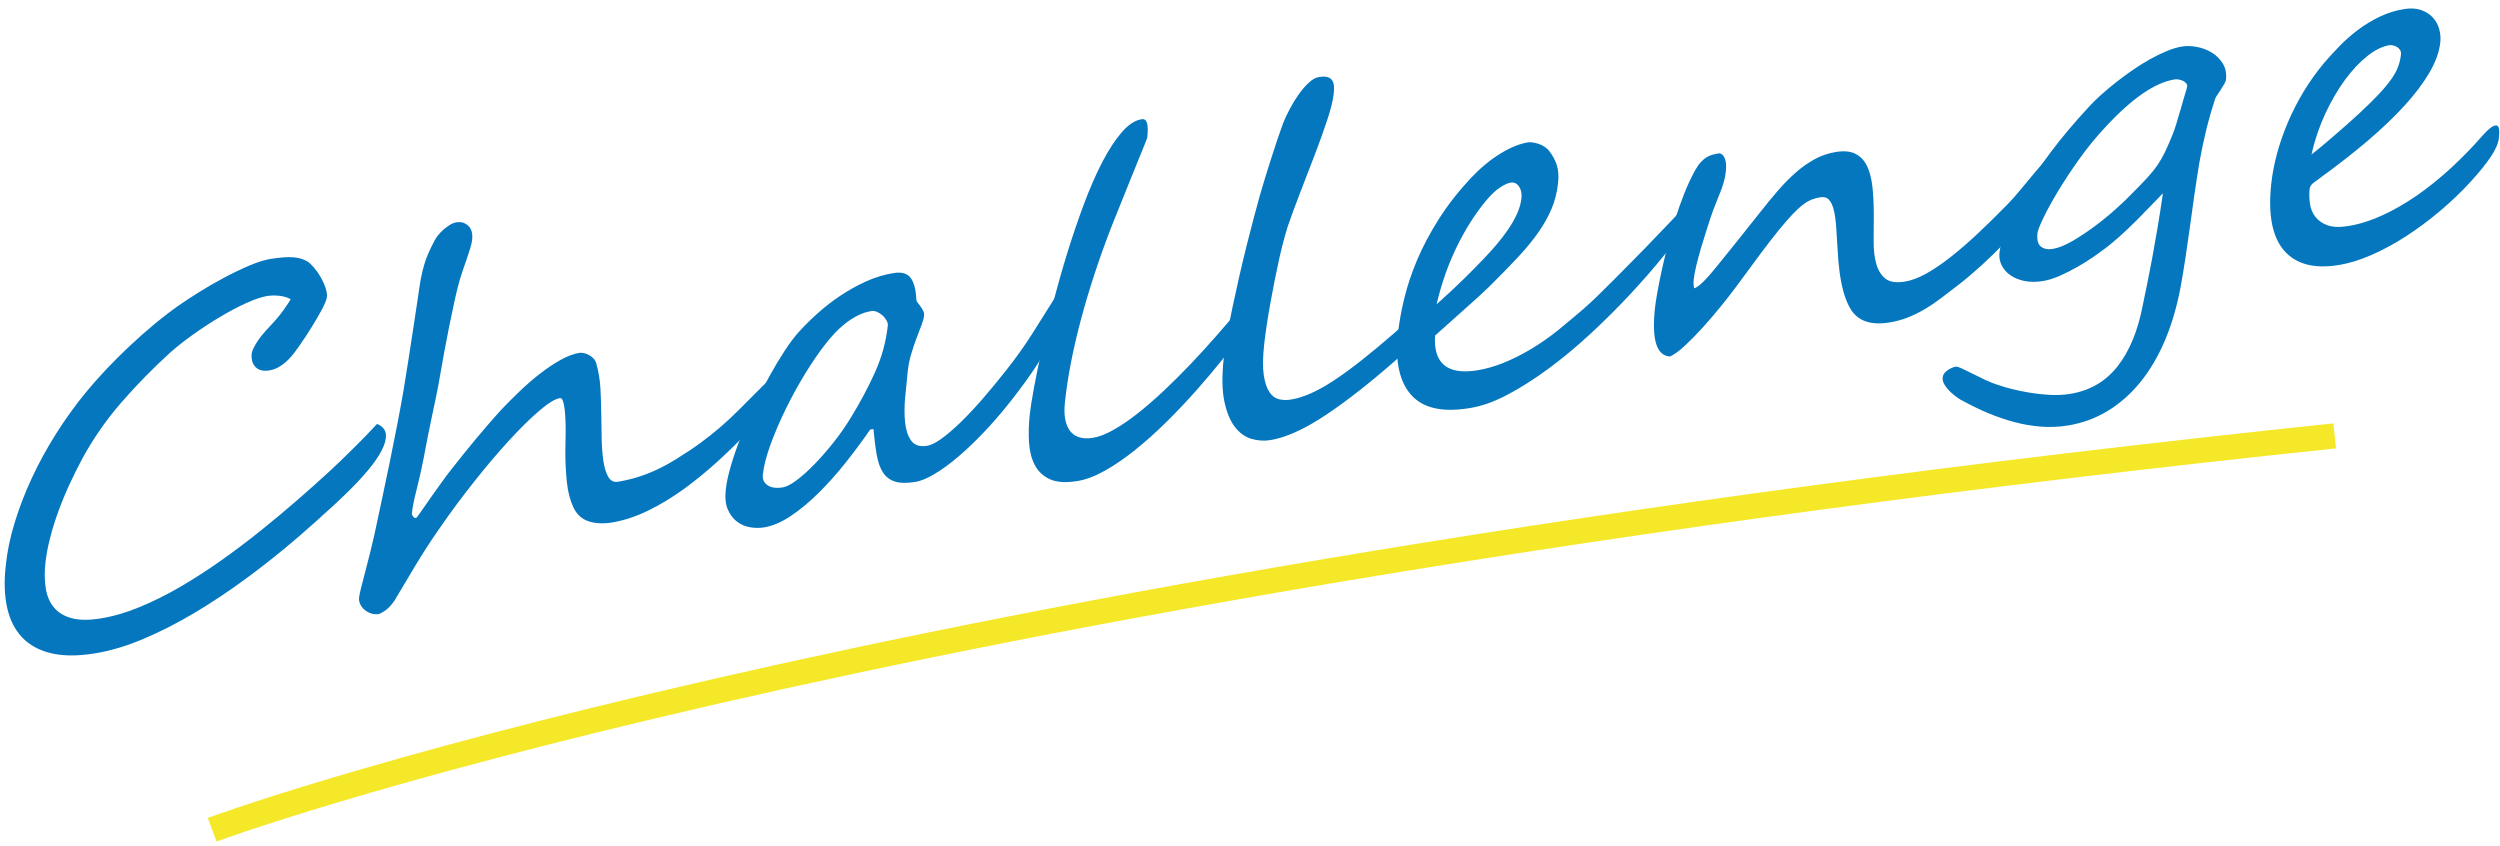 <?xml version="1.0" encoding="utf-8"?>
<!-- Generator: Adobe Illustrator 16.0.0, SVG Export Plug-In . SVG Version: 6.00 Build 0)  -->
<!DOCTYPE svg PUBLIC "-//W3C//DTD SVG 1.1//EN" "http://www.w3.org/Graphics/SVG/1.1/DTD/svg11.dtd">
<svg version="1.1" id="レイヤー_1" xmlns="http://www.w3.org/2000/svg" xmlns:xlink="http://www.w3.org/1999/xlink" x="0px"
	 y="0px" width="342.167px" height="115.833px" viewBox="0 0 342.167 115.833" style="enable-background:new 0 0 342.167 115.833;"
	 xml:space="preserve">
<g>
	<path style="fill:#0477BF;" d="M52.813,59.935c-0.144,1.333-1.229,3.12-3.255,5.362c-0.503,0.566-1.112,1.2-1.828,1.906
		c-0.718,0.703-1.472,1.421-2.265,2.147c-0.793,0.728-1.59,1.451-2.393,2.169c-0.801,0.719-1.551,1.375-2.244,1.972
		c-2.224,1.914-4.534,3.758-6.931,5.532c-2.397,1.774-4.797,3.378-7.201,4.814c-2.402,1.437-4.775,2.646-7.118,3.63
		c-2.344,0.983-4.574,1.642-6.691,1.977C10.58,89.81,8.605,89.795,6.967,89.4c-1.638-0.396-2.952-1.116-3.942-2.164
		s-1.672-2.392-2.041-4.034c-0.37-1.642-0.44-3.526-0.211-5.654C0.958,75.618,1.368,73.62,2,71.555
		c0.631-2.064,1.425-4.124,2.38-6.176c0.957-2.053,2.055-4.059,3.296-6.019s2.562-3.801,3.966-5.523
		c0.849-1.042,1.793-2.115,2.837-3.222c1.043-1.104,2.132-2.19,3.266-3.257s2.277-2.076,3.431-3.03
		c1.153-0.953,2.275-1.813,3.366-2.575c0.703-0.492,1.598-1.077,2.679-1.756c1.082-0.678,2.213-1.333,3.395-1.963
		c1.182-0.631,2.345-1.189,3.489-1.677s2.124-0.796,2.938-0.924c1.304-0.207,2.335-0.279,3.096-0.221
		c0.761,0.06,1.418,0.256,1.969,0.592c0.256,0.17,0.546,0.446,0.873,0.828c0.327,0.381,0.628,0.809,0.902,1.282
		c0.274,0.475,0.496,0.957,0.664,1.448c0.167,0.491,0.232,0.919,0.193,1.284s-0.271,0.941-0.69,1.726s-0.897,1.605-1.431,2.46
		c-0.532,0.854-1.061,1.656-1.582,2.405c-0.522,0.748-0.913,1.269-1.177,1.564c-0.98,1.105-1.973,1.738-2.979,1.896
		c-0.855,0.136-1.494-0.021-1.918-0.473c-0.426-0.45-0.595-1.072-0.509-1.868c0.03-0.279,0.236-0.739,0.62-1.382
		c0.385-0.641,0.992-1.396,1.821-2.269c0.828-0.869,1.485-1.654,1.97-2.355c0.486-0.699,0.794-1.165,0.923-1.396
		c-0.396-0.233-0.894-0.387-1.495-0.462c-0.602-0.073-1.169-0.066-1.703,0.018c-0.77,0.122-1.741,0.449-2.911,0.981
		c-1.172,0.535-2.38,1.176-3.626,1.921c-1.247,0.747-2.468,1.547-3.663,2.401c-1.194,0.854-2.21,1.655-3.047,2.4
		c-2.398,2.175-4.641,4.463-6.728,6.862c-2.086,2.4-3.875,4.976-5.369,7.726c-0.605,1.132-1.188,2.306-1.75,3.524
		c-0.562,1.22-1.066,2.446-1.515,3.679c-0.447,1.231-0.825,2.448-1.132,3.648c-0.309,1.2-0.521,2.337-0.636,3.411
		c-0.137,1.268-0.119,2.428,0.052,3.478c0.171,1.051,0.545,1.921,1.122,2.61c0.577,0.691,1.381,1.176,2.413,1.456
		c1.029,0.281,2.337,0.296,3.919,0.045c1.71-0.271,3.488-0.783,5.335-1.541c1.846-0.757,3.705-1.68,5.577-2.768
		c1.871-1.087,3.739-2.292,5.604-3.612c1.865-1.319,3.666-2.676,5.402-4.07s3.393-2.775,4.969-4.145s3.017-2.652,4.322-3.853
		c0.535-0.485,1.103-1.019,1.702-1.6c0.598-0.58,1.189-1.161,1.777-1.739c0.587-0.579,1.16-1.155,1.715-1.729
		c0.556-0.572,1.047-1.094,1.476-1.564C52.509,58.376,52.913,59.011,52.813,59.935z"/>
	<path style="fill:#0477BF;" d="M108.554,50.735c-0.049,0.451-0.446,1.211-1.191,2.279c-0.276,0.424-0.623,0.901-1.037,1.433
		c-0.414,0.53-0.844,1.067-1.292,1.613c-0.447,0.546-0.886,1.065-1.316,1.556c-0.433,0.491-0.813,0.91-1.145,1.259
		c-1.377,1.464-2.821,2.886-4.336,4.266s-3.063,2.645-4.647,3.794c-1.584,1.148-3.202,2.128-4.854,2.938s-3.303,1.356-4.952,1.639
		c-1.262,0.199-2.352,0.14-3.274-0.179c-0.921-0.319-1.604-0.962-2.046-1.927c-0.443-0.964-0.732-2.08-0.87-3.348
		c-0.137-1.267-0.21-2.64-0.219-4.116c0.004-0.232,0.01-0.581,0.018-1.048c0.009-0.466,0.016-0.98,0.024-1.541
		c0.008-0.561,0.001-1.136-0.02-1.724c-0.021-0.587-0.059-1.121-0.113-1.598c-0.053-0.478-0.133-0.861-0.237-1.151
		c-0.105-0.289-0.244-0.42-0.415-0.393c-0.663,0.104-1.619,0.693-2.869,1.768c-1.252,1.074-2.638,2.446-4.161,4.112
		c-1.525,1.667-3.102,3.528-4.729,5.581s-3.165,4.124-4.608,6.21c-1.266,1.806-2.431,3.602-3.495,5.386
		c-1.063,1.784-1.992,3.341-2.786,4.671c-0.424,0.615-0.852,1.069-1.281,1.359c-0.431,0.289-0.721,0.446-0.87,0.471
		c-0.342,0.054-0.681,0.027-1.016-0.078c-0.336-0.105-0.635-0.264-0.895-0.476c-0.262-0.213-0.465-0.471-0.61-0.774
		c-0.146-0.306-0.202-0.618-0.167-0.94c0.029-0.279,0.128-0.744,0.291-1.394c0.165-0.647,0.354-1.38,0.567-2.195
		c0.214-0.816,0.431-1.659,0.65-2.528c0.22-0.868,0.41-1.675,0.575-2.419c0.302-1.442,0.641-3.027,1.016-4.756
		c0.375-1.728,0.741-3.47,1.098-5.228c0.356-1.757,0.699-3.475,1.027-5.153c0.328-1.678,0.605-3.189,0.835-4.536
		c0.066-0.433,0.16-1.008,0.279-1.724c0.118-0.715,0.245-1.502,0.379-2.357s0.273-1.759,0.418-2.712
		c0.144-0.951,0.286-1.877,0.425-2.775c0.138-0.898,0.266-1.742,0.383-2.533c0.116-0.788,0.214-1.454,0.293-1.994
		c0.085-0.604,0.184-1.169,0.293-1.694c0.107-0.524,0.237-1.046,0.389-1.566c0.15-0.52,0.343-1.048,0.58-1.581
		c0.235-0.534,0.524-1.124,0.867-1.769c0.106-0.208,0.268-0.444,0.486-0.711c0.218-0.268,0.459-0.517,0.727-0.749
		c0.267-0.233,0.552-0.441,0.855-0.627s0.605-0.301,0.905-0.349c0.619-0.098,1.153,0.061,1.603,0.475
		c0.449,0.415,0.627,1.063,0.532,1.943c-0.03,0.279-0.119,0.664-0.265,1.151c-0.147,0.488-0.313,0.996-0.496,1.521
		c-0.182,0.525-0.357,1.028-0.524,1.509s-0.285,0.842-0.353,1.086c-0.267,0.909-0.524,1.942-0.775,3.101
		c-0.251,1.16-0.498,2.34-0.743,3.54c-0.244,1.201-0.471,2.383-0.681,3.546c-0.209,1.163-0.394,2.201-0.555,3.113
		c-0.175,1.043-0.359,2.022-0.553,2.939c-0.193,0.918-0.386,1.83-0.578,2.737s-0.38,1.823-0.563,2.751
		c-0.184,0.927-0.375,1.924-0.573,2.989c-0.321,1.614-0.644,3.045-0.965,4.288c-0.324,1.244-0.531,2.297-0.624,3.156
		c-0.014,0.129,0.039,0.268,0.161,0.418c0.118,0.15,0.233,0.217,0.34,0.2l0.129-0.021c0.217-0.268,0.501-0.661,0.851-1.181
		c0.351-0.52,0.748-1.09,1.192-1.709c0.445-0.62,0.91-1.27,1.393-1.947c0.482-0.679,0.953-1.307,1.416-1.888
		c0.461-0.58,0.966-1.215,1.512-1.902c0.548-0.689,1.116-1.386,1.708-2.092c0.59-0.707,1.191-1.414,1.804-2.124
		c0.612-0.709,1.204-1.373,1.774-1.992c0.733-0.77,1.546-1.586,2.438-2.444c0.891-0.859,1.812-1.66,2.765-2.402
		c0.951-0.741,1.896-1.377,2.837-1.906c0.939-0.529,1.814-0.857,2.628-0.986c0.148-0.023,0.342-0.012,0.579,0.034
		c0.235,0.048,0.469,0.132,0.697,0.255c0.229,0.122,0.438,0.279,0.627,0.472c0.188,0.191,0.32,0.429,0.396,0.713
		c0.302,1.093,0.488,2.204,0.556,3.335c0.067,1.13,0.105,2.327,0.118,3.593c0.011,1.076,0.026,2.183,0.053,3.319
		c0.023,1.136,0.104,2.159,0.237,3.066c0.134,0.909,0.355,1.635,0.664,2.178c0.309,0.541,0.752,0.767,1.33,0.676
		c2.63-0.416,5.215-1.405,7.758-2.97c1.35-0.826,2.521-1.603,3.513-2.331c0.993-0.727,1.923-1.466,2.792-2.216
		c0.868-0.75,1.738-1.563,2.61-2.441c0.872-0.876,1.884-1.892,3.038-3.047c2.279-2.24,3.59-3.387,3.933-3.441
		C108.534,49.439,108.647,49.854,108.554,50.735z"/>
	<path style="fill:#0477BF;" d="M147.738,38.958c-0.021,0.193-0.233,0.756-0.638,1.687s-0.97,2.069-1.691,3.42
		c-0.725,1.35-1.588,2.844-2.596,4.481c-1.005,1.639-2.108,3.249-3.308,4.834c-1.472,1.964-2.909,3.703-4.313,5.212
		c-1.401,1.512-2.721,2.792-3.958,3.843c-1.237,1.052-2.361,1.874-3.37,2.466c-1.009,0.594-1.867,0.946-2.572,1.058
		c-1.176,0.187-2.109,0.17-2.8-0.049s-1.236-0.629-1.633-1.23c-0.398-0.603-0.685-1.402-0.86-2.398
		c-0.178-0.996-0.329-2.183-0.453-3.557l-0.45,0.07c-1.045,1.518-2.17,3.031-3.372,4.542c-1.203,1.511-2.433,2.889-3.69,4.133
		c-1.258,1.245-2.527,2.297-3.807,3.153c-1.279,0.857-2.508,1.379-3.683,1.565c-0.62,0.098-1.26,0.089-1.92-0.029
		c-0.66-0.117-1.251-0.377-1.775-0.781c-0.524-0.402-0.937-0.954-1.239-1.657c-0.303-0.701-0.397-1.59-0.282-2.664
		c0.102-0.945,0.336-2.043,0.702-3.296c0.365-1.251,0.822-2.57,1.369-3.956c0.549-1.385,1.157-2.791,1.826-4.217
		c0.668-1.426,1.36-2.787,2.077-4.085c0.718-1.296,1.428-2.479,2.132-3.552c0.703-1.073,1.365-1.943,1.983-2.611
		c0.715-0.789,1.543-1.607,2.485-2.453c0.941-0.846,1.968-1.642,3.077-2.389c1.11-0.744,2.284-1.401,3.521-1.966
		c1.237-0.565,2.519-0.954,3.844-1.163c1.069-0.169,1.834,0.053,2.294,0.667c0.458,0.614,0.719,1.612,0.779,2.997
		c0.008,0.126,0.072,0.264,0.193,0.413c0.12,0.15,0.25,0.319,0.387,0.509c0.136,0.191,0.258,0.387,0.361,0.593
		s0.144,0.426,0.118,0.662c-0.037,0.345-0.158,0.78-0.362,1.31c-0.204,0.528-0.432,1.125-0.68,1.786
		c-0.25,0.663-0.49,1.377-0.72,2.143c-0.229,0.766-0.388,1.556-0.476,2.372c-0.12,1.118-0.237,2.309-0.352,3.573
		c-0.117,1.265-0.118,2.41-0.008,3.439c0.11,1.027,0.388,1.854,0.836,2.481c0.447,0.626,1.173,0.86,2.178,0.701
		c0.514-0.081,1.151-0.394,1.914-0.937c0.762-0.543,1.618-1.27,2.567-2.181c0.948-0.911,1.956-1.979,3.023-3.203
		c1.065-1.225,2.171-2.563,3.313-4.011c1.315-1.665,2.478-3.29,3.488-4.877c1.011-1.585,1.898-2.993,2.66-4.224
		c0.763-1.229,1.406-2.229,1.931-2.998c0.523-0.769,0.946-1.18,1.268-1.23l0.032-0.005c0.359-0.036,0.584,0.034,0.67,0.211
		s0.112,0.415,0.08,0.716c-0.012,0.108-0.023,0.215-0.035,0.322C147.796,38.707,147.773,38.826,147.738,38.958z M121.51,44.566
		c0.022-0.215-0.031-0.444-0.162-0.688c-0.133-0.243-0.307-0.469-0.526-0.678c-0.22-0.207-0.471-0.374-0.751-0.499
		c-0.28-0.124-0.548-0.166-0.806-0.126c-0.662,0.105-1.289,0.31-1.879,0.614c-0.589,0.305-1.148,0.663-1.674,1.073
		c-0.528,0.411-1.023,0.864-1.486,1.359c-0.464,0.497-0.878,0.984-1.245,1.465c-0.876,1.111-1.791,2.444-2.747,3.999
		c-0.955,1.557-1.843,3.171-2.664,4.842c-0.82,1.672-1.521,3.305-2.103,4.896c-0.58,1.593-0.935,2.979-1.062,4.16
		c-0.064,0.603,0.147,1.076,0.636,1.421c0.487,0.346,1.181,0.446,2.079,0.305c0.513-0.082,1.151-0.408,1.918-0.984
		c0.766-0.575,1.579-1.306,2.442-2.193c0.862-0.885,1.724-1.872,2.587-2.959c0.863-1.088,1.639-2.192,2.327-3.316
		c1.298-2.105,2.416-4.199,3.354-6.28C120.688,48.894,121.274,46.758,121.51,44.566z"/>
	<path style="fill:#0477BF;" d="M173.367,40.099c-0.034,0.322-0.303,0.915-0.806,1.775c-0.502,0.862-1.18,1.893-2.034,3.095
		c-0.854,1.201-1.858,2.527-3.012,3.979c-1.154,1.449-2.39,2.918-3.705,4.403c-1.316,1.487-2.69,2.939-4.125,4.36
		c-1.435,1.42-2.865,2.703-4.291,3.847c-1.426,1.146-2.814,2.099-4.169,2.862c-1.353,0.764-2.618,1.238-3.794,1.424
		c-1.581,0.25-2.833,0.163-3.754-0.262c-0.921-0.424-1.607-1.076-2.059-1.955c-0.452-0.879-0.713-1.921-0.784-3.124
		c-0.07-1.203-0.033-2.471,0.109-3.804c0.086-0.794,0.27-1.965,0.552-3.509c0.281-1.544,0.645-3.313,1.091-5.306
		c0.444-1.993,0.964-4.141,1.559-6.442c0.595-2.301,1.245-4.595,1.954-6.884c0.707-2.287,1.461-4.498,2.257-6.63
		c0.797-2.134,1.626-4.033,2.489-5.701c0.862-1.669,1.749-3.034,2.663-4.098c0.912-1.063,1.828-1.667,2.747-1.813
		c0.363-0.058,0.607,0.114,0.732,0.518s0.137,1.077,0.035,2.021c-0.003,0.022-0.119,0.32-0.349,0.896
		c-0.23,0.575-0.522,1.298-0.879,2.167c-0.356,0.87-0.743,1.823-1.159,2.86c-0.416,1.038-0.811,2.02-1.184,2.943
		c-0.372,0.926-0.695,1.727-0.967,2.403c-0.273,0.677-0.438,1.095-0.497,1.252c-1.634,4.251-2.989,8.399-4.064,12.445
		c-1.076,4.048-1.799,7.778-2.166,11.195c-0.11,1.032-0.086,1.884,0.073,2.555c0.159,0.673,0.411,1.198,0.761,1.575
		c0.348,0.378,0.778,0.627,1.291,0.746c0.511,0.12,1.067,0.133,1.666,0.038c0.834-0.132,1.775-0.492,2.827-1.082
		c1.05-0.589,2.156-1.339,3.314-2.25c1.159-0.913,2.358-1.954,3.599-3.121c1.238-1.168,2.463-2.386,3.67-3.653
		c1.209-1.27,2.382-2.553,3.519-3.854c1.138-1.299,2.201-2.544,3.192-3.736c0.24-0.291,0.509-0.587,0.804-0.889
		c0.295-0.299,0.6-0.585,0.912-0.856c0.313-0.271,0.605-0.497,0.878-0.677c0.271-0.181,0.503-0.286,0.695-0.316
		C173.28,39.448,173.416,39.649,173.367,40.099z"/>
	<path style="fill:#0477BF;" d="M195.375,44.443c-0.021,0.194-0.197,0.507-0.527,0.94c-0.33,0.432-0.756,0.922-1.276,1.469
		c-0.521,0.548-1.109,1.127-1.764,1.737c-0.653,0.61-1.305,1.188-1.951,1.734c-3.518,3.006-6.578,5.333-9.184,6.981
		c-2.603,1.646-4.878,2.626-6.822,2.934c-0.855,0.136-1.716,0.076-2.582-0.178s-1.621-0.8-2.267-1.639
		c-0.646-0.836-1.123-2.008-1.435-3.511c-0.311-1.504-0.339-3.448-0.082-5.833c0.104-0.967,0.263-2.06,0.478-3.276
		c0.214-1.216,0.463-2.491,0.742-3.824c0.28-1.333,0.579-2.695,0.896-4.087s0.644-2.759,0.977-4.1
		c0.334-1.341,0.659-2.612,0.979-3.813c0.317-1.202,0.612-2.289,0.886-3.263c0.235-0.818,0.49-1.672,0.764-2.56
		c0.273-0.889,0.554-1.772,0.837-2.652c0.283-0.879,0.557-1.714,0.821-2.507c0.264-0.791,0.514-1.501,0.748-2.131
		c0.231-0.584,0.532-1.229,0.902-1.932s0.777-1.369,1.223-2c0.446-0.631,0.909-1.168,1.388-1.613
		c0.479-0.444,0.941-0.703,1.392-0.774c0.49-0.077,0.879-0.077,1.165,0.006c0.286,0.081,0.501,0.232,0.646,0.452
		c0.144,0.221,0.227,0.487,0.244,0.801c0.02,0.313,0.008,0.664-0.034,1.051c-0.095,0.882-0.392,2.074-0.888,3.578
		c-0.499,1.506-1.077,3.112-1.732,4.821c-0.656,1.709-1.319,3.431-1.989,5.163c-0.671,1.732-1.235,3.269-1.693,4.609
		c-0.16,0.511-0.346,1.152-0.554,1.925c-0.209,0.772-0.417,1.623-0.621,2.554c-0.206,0.932-0.412,1.914-0.617,2.949
		c-0.205,1.036-0.4,2.065-0.583,3.087c-0.184,1.021-0.35,2.02-0.496,2.993c-0.146,0.975-0.265,1.87-0.352,2.687
		c-0.186,1.72-0.201,3.089-0.048,4.11c0.152,1.021,0.41,1.8,0.772,2.333c0.363,0.535,0.802,0.86,1.313,0.981
		c0.512,0.119,1.035,0.136,1.57,0.052c0.876-0.139,1.801-0.422,2.771-0.851c0.97-0.428,2.025-1.018,3.168-1.77
		c1.142-0.75,2.391-1.66,3.746-2.73c1.354-1.07,2.854-2.315,4.499-3.738c0.439-0.387,0.843-0.756,1.206-1.109
		c0.364-0.353,0.688-0.674,0.971-0.961c0.283-0.288,0.539-0.52,0.768-0.693c0.229-0.172,0.439-0.275,0.632-0.306
		c0.299-0.048,0.562,0.061,0.786,0.32C195.39,43.121,195.46,43.649,195.375,44.443z"/>
	<path style="fill:#0477BF;" d="M232.407,28.065c-0.037,0.344-0.334,0.951-0.89,1.819c-1.004,1.512-2.227,3.162-3.669,4.953
		c-1.443,1.793-3.026,3.611-4.748,5.457s-3.533,3.648-5.435,5.406c-1.903,1.759-3.811,3.345-5.728,4.757
		c-1.918,1.413-3.79,2.601-5.615,3.565c-1.828,0.966-3.533,1.572-5.114,1.823l-0.225,0.035c-3.655,0.578-6.278-0.041-7.868-1.859
		c-1.591-1.819-2.185-4.607-1.78-8.368c0.161-1.504,0.449-3.113,0.866-4.827c0.414-1.714,1.01-3.48,1.782-5.305
		c0.775-1.823,1.763-3.68,2.965-5.569c1.2-1.891,2.668-3.767,4.402-5.625c1.302-1.367,2.641-2.472,4.013-3.313
		c1.37-0.839,2.635-1.351,3.789-1.533c0.171-0.027,0.391-0.019,0.659,0.022s0.54,0.109,0.814,0.203
		c0.272,0.094,0.531,0.222,0.777,0.384c0.245,0.163,0.451,0.347,0.618,0.552c0.516,0.68,0.874,1.351,1.075,2.017
		c0.202,0.665,0.252,1.47,0.15,2.415c-0.134,1.248-0.428,2.407-0.878,3.482c-0.453,1.075-1.051,2.146-1.797,3.216
		c-0.744,1.068-1.64,2.166-2.686,3.293c-1.047,1.127-2.239,2.355-3.58,3.688c-0.448,0.451-0.976,0.957-1.582,1.518
		c-0.607,0.561-1.258,1.148-1.955,1.767c-0.696,0.616-1.416,1.259-2.16,1.927c-0.746,0.667-1.478,1.321-2.198,1.963
		c-0.243,3.82,1.678,5.406,5.762,4.76c2.266-0.358,4.745-1.341,7.44-2.951c1.326-0.801,2.576-1.681,3.751-2.638
		c1.175-0.956,2.329-1.926,3.465-2.908c0.557-0.489,1.175-1.063,1.854-1.719c0.68-0.658,1.38-1.349,2.1-2.076
		c0.719-0.726,1.437-1.452,2.156-2.18c0.72-0.725,1.397-1.414,2.034-2.063c0.403-0.423,0.835-0.871,1.296-1.346
		c0.46-0.474,0.952-0.984,1.473-1.532l1.919-2.015c1.146-1.09,1.954-1.672,2.426-1.746
		C232.344,27.473,232.451,27.657,232.407,28.065z M208.235,27.136c0.069-0.645-0.042-1.182-0.331-1.611
		c-0.29-0.429-0.682-0.605-1.172-0.527c-0.364,0.058-0.845,0.281-1.444,0.672c-0.599,0.392-1.261,1.023-1.984,1.899
		c-1.476,1.797-2.793,3.89-3.953,6.281c-1.161,2.392-2.071,4.99-2.73,7.799c1.465-1.311,2.709-2.467,3.73-3.475
		c1.022-1.006,1.947-1.944,2.777-2.816c0.567-0.597,1.136-1.224,1.701-1.885c0.563-0.659,1.089-1.344,1.575-2.055
		c0.486-0.71,0.894-1.43,1.225-2.157C207.96,28.532,208.161,27.824,208.235,27.136z"/>
	<path style="fill:#0477BF;" d="M282.55,21.366c-0.044,0.408-0.157,0.834-0.341,1.274c-0.185,0.441-0.401,0.889-0.649,1.338
		c-0.248,0.452-0.521,0.896-0.821,1.335c-0.299,0.438-0.586,0.858-0.86,1.26c-0.724,1.065-1.556,2.165-2.497,3.296
		c-0.94,1.131-1.938,2.245-2.991,3.341s-2.127,2.143-3.222,3.14c-1.096,0.997-2.158,1.893-3.189,2.69
		c-0.825,0.639-1.609,1.237-2.353,1.798c-0.743,0.562-1.484,1.059-2.225,1.492c-0.74,0.435-1.506,0.81-2.295,1.125
		c-0.791,0.313-1.646,0.545-2.565,0.69c-1.773,0.281-3.169,0.058-4.183-0.668c-0.508-0.363-0.931-0.873-1.271-1.527
		c-0.34-0.653-0.617-1.396-0.831-2.229c-0.217-0.831-0.384-1.725-0.502-2.678c-0.117-0.952-0.198-1.9-0.245-2.845
		c-0.063-1.173-0.128-2.224-0.196-3.153c-0.068-0.929-0.18-1.703-0.333-2.322c-0.154-0.62-0.373-1.083-0.655-1.387
		c-0.283-0.304-0.681-0.415-1.194-0.334c-0.406,0.064-0.796,0.169-1.167,0.312c-0.373,0.145-0.771,0.375-1.194,0.695
		c-0.423,0.321-0.896,0.756-1.416,1.302c-0.521,0.548-1.14,1.258-1.853,2.131c-0.714,0.873-1.537,1.934-2.469,3.18
		c-0.934,1.246-2.027,2.729-3.285,4.448c-0.614,0.838-1.334,1.764-2.158,2.781c-0.824,1.019-1.659,1.995-2.505,2.932
		c-0.848,0.937-1.668,1.773-2.462,2.513c-0.794,0.738-1.478,1.237-2.052,1.496c-1.838-0.109-2.525-2.313-2.063-6.612
		c0.123-1.139,0.438-2.89,0.943-5.25c0.242-1.073,0.51-2.198,0.805-3.376c0.295-1.176,0.632-2.359,1.012-3.55
		c0.38-1.191,0.795-2.354,1.242-3.493c0.448-1.137,0.945-2.203,1.494-3.199c0.26-0.462,0.521-0.836,0.783-1.121
		c0.262-0.283,0.521-0.505,0.78-0.662c0.259-0.156,0.522-0.272,0.794-0.347c0.271-0.075,0.545-0.135,0.822-0.179
		c0.342-0.054,0.621,0.135,0.838,0.565c0.216,0.431,0.28,1.063,0.19,1.902c-0.056,0.516-0.151,1.006-0.285,1.472
		c-0.134,0.464-0.301,0.944-0.501,1.441c-0.201,0.496-0.417,1.033-0.646,1.606c-0.229,0.575-0.469,1.232-0.717,1.967
		c-0.189,0.602-0.402,1.269-0.639,2.003c-0.238,0.734-0.465,1.479-0.682,2.23c-0.218,0.754-0.412,1.487-0.584,2.2
		c-0.171,0.713-0.286,1.351-0.347,1.908c-0.041,0.387-0.021,0.774,0.064,1.161c0.605-0.158,1.685-1.217,3.241-3.174
		c0.8-0.992,1.678-2.082,2.636-3.269c0.958-1.186,1.997-2.49,3.116-3.915c0.828-1.06,1.645-2.055,2.449-2.985
		c0.803-0.931,1.623-1.763,2.459-2.496c0.835-0.734,1.704-1.347,2.608-1.839c0.903-0.492,1.88-0.82,2.928-0.986
		c1.111-0.176,2.01-0.079,2.695,0.287c0.686,0.367,1.206,0.939,1.565,1.717c0.357,0.778,0.596,1.738,0.714,2.881
		c0.118,1.144,0.177,2.412,0.174,3.807c-0.001,1.184-0.007,2.356-0.017,3.52c-0.009,1.164,0.107,2.187,0.349,3.065
		c0.241,0.882,0.651,1.561,1.231,2.04c0.578,0.479,1.467,0.623,2.663,0.434c0.92-0.146,1.903-0.512,2.956-1.102
		c1.051-0.588,2.172-1.352,3.366-2.29c1.193-0.939,2.438-2.019,3.736-3.237c1.298-1.22,2.643-2.542,4.035-3.966
		c0.543-0.55,1.146-1.232,1.813-2.046c0.665-0.812,1.316-1.597,1.954-2.353c0.639-0.756,1.229-1.408,1.771-1.959
		c0.541-0.551,0.963-0.851,1.263-0.897c0.129-0.021,0.329,0.011,0.604,0.095C282.461,20.874,282.582,21.067,282.55,21.366z"/>
	<path style="fill:#0477BF;" d="M304.665,10.928c-0.015,0.129-0.092,0.315-0.234,0.56c-0.142,0.244-0.295,0.496-0.459,0.753
		c-0.164,0.26-0.327,0.508-0.49,0.744c-0.162,0.236-0.26,0.411-0.292,0.521c-0.501,1.537-0.923,3.009-1.262,4.414
		c-0.341,1.406-0.645,2.858-0.911,4.357c-0.236,1.412-0.46,2.862-0.673,4.353c-0.213,1.492-0.42,2.978-0.621,4.456
		c-0.201,1.479-0.406,2.905-0.617,4.28c-0.21,1.374-0.42,2.639-0.628,3.79c-0.503,2.721-1.22,5.184-2.15,7.391
		s-2.063,4.129-3.394,5.766c-1.332,1.637-2.835,2.955-4.507,3.96c-1.675,1.005-3.495,1.662-5.462,1.974
		c-1.197,0.189-2.404,0.238-3.624,0.146c-1.219-0.093-2.437-0.301-3.652-0.626c-1.215-0.326-2.426-0.74-3.632-1.247
		c-1.207-0.507-2.386-1.08-3.534-1.723c-0.063-0.011-0.244-0.119-0.548-0.325s-0.623-0.462-0.958-0.768s-0.623-0.651-0.866-1.034
		c-0.242-0.385-0.322-0.763-0.24-1.134c0.042-0.198,0.135-0.376,0.278-0.536c0.144-0.161,0.311-0.298,0.502-0.412
		c0.19-0.114,0.367-0.207,0.533-0.274c0.165-0.068,0.291-0.109,0.376-0.123c0.191-0.03,0.494,0.049,0.905,0.237
		c0.409,0.188,0.883,0.419,1.422,0.693c0.537,0.274,1.121,0.562,1.751,0.863s1.27,0.549,1.921,0.742
		c0.445,0.162,1.041,0.337,1.787,0.524c0.747,0.188,1.56,0.356,2.437,0.503c0.878,0.146,1.792,0.244,2.742,0.295
		c0.951,0.049,1.864,0.006,2.741-0.133c2.692-0.426,4.86-1.678,6.503-3.754c1.641-2.077,2.798-4.879,3.473-8.409
		c0.18-0.894,0.378-1.859,0.596-2.897c0.215-1.038,0.438-2.176,0.667-3.417c0.227-1.239,0.468-2.604,0.723-4.09
		c0.254-1.487,0.509-3.117,0.762-4.891c-0.447,0.451-0.991,1.013-1.631,1.685s-1.33,1.378-2.071,2.118
		c-0.742,0.74-1.508,1.464-2.297,2.169c-0.791,0.707-1.563,1.331-2.314,1.871c-0.275,0.214-0.713,0.525-1.313,0.938
		c-0.602,0.412-1.283,0.837-2.045,1.273c-0.762,0.438-1.561,0.845-2.399,1.22c-0.84,0.376-1.634,0.623-2.381,0.741
		c-0.941,0.148-1.791,0.141-2.551-0.024s-1.397-0.434-1.915-0.807c-0.517-0.371-0.904-0.822-1.162-1.353
		c-0.259-0.528-0.355-1.095-0.29-1.696c0.104-0.967,0.418-2.142,0.944-3.524c0.528-1.382,1.294-2.929,2.297-4.641
		c1.004-1.712,2.253-3.567,3.751-5.567c1.496-2.002,3.267-4.104,5.311-6.307c0.452-0.494,0.993-1.023,1.621-1.587
		c0.628-0.565,1.304-1.131,2.026-1.699s1.481-1.127,2.276-1.675c0.795-0.55,1.589-1.045,2.383-1.487
		c0.792-0.442,1.563-0.817,2.311-1.126c0.747-0.308,1.442-0.513,2.084-0.614c0.619-0.099,1.295-0.078,2.026,0.06
		c0.73,0.138,1.407,0.396,2.028,0.772c0.622,0.376,1.125,0.878,1.51,1.503C304.61,9.327,304.757,10.069,304.665,10.928z
		 M299.313,12.029c0.066-0.222,0.05-0.41-0.05-0.563c-0.099-0.153-0.243-0.278-0.433-0.375c-0.188-0.097-0.392-0.164-0.608-0.204
		c-0.216-0.041-0.409-0.046-0.58-0.019c-2.673,0.423-5.804,2.565-9.392,6.429c-1.329,1.414-2.557,2.913-3.683,4.494
		c-1.126,1.585-2.106,3.07-2.938,4.458c-0.832,1.389-1.493,2.598-1.981,3.626c-0.489,1.027-0.75,1.702-0.785,2.024
		c-0.1,0.924,0.06,1.543,0.479,1.858c0.417,0.313,0.937,0.421,1.557,0.322c0.791-0.125,1.701-0.485,2.732-1.081
		c1.03-0.596,2.066-1.283,3.104-2.061c1.041-0.776,2.014-1.574,2.923-2.395c0.906-0.819,1.633-1.515,2.178-2.088
		c0.848-0.852,1.54-1.568,2.075-2.15c0.534-0.58,0.989-1.144,1.363-1.688c0.373-0.545,0.717-1.139,1.026-1.778
		c0.311-0.641,0.666-1.457,1.067-2.45c0.17-0.407,0.337-0.893,0.504-1.458c0.165-0.565,0.338-1.146,0.518-1.746
		c0.181-0.599,0.347-1.173,0.501-1.727C299.047,12.905,299.187,12.429,299.313,12.029z"/>
	<path style="fill:#0477BF;" d="M342.014,18.866c-0.081,0.752-0.448,1.612-1.099,2.582c-0.65,0.969-1.548,2.082-2.691,3.34
		c-1.31,1.434-2.727,2.792-4.252,4.08c-1.525,1.287-3.079,2.44-4.658,3.463c-1.582,1.021-3.166,1.878-4.753,2.573
		c-1.589,0.694-3.099,1.155-4.531,1.382c-3.355,0.531-5.836-0.144-7.44-2.022c-1.605-1.879-2.183-4.915-1.732-9.105
		c0.144-1.332,0.406-2.71,0.791-4.134c0.384-1.424,0.879-2.848,1.484-4.273c0.605-1.428,1.323-2.829,2.153-4.207
		c0.831-1.378,1.766-2.688,2.803-3.929c0.649-0.758,1.364-1.536,2.144-2.336c0.778-0.799,1.625-1.54,2.539-2.224
		s1.897-1.277,2.949-1.782c1.053-0.503,2.178-0.851,3.375-1.04c0.854-0.136,1.605-0.09,2.254,0.135
		c0.649,0.225,1.18,0.557,1.595,0.998c0.415,0.442,0.712,0.966,0.889,1.571c0.175,0.605,0.23,1.22,0.163,1.844
		c-0.141,1.311-0.637,2.693-1.486,4.148c-0.851,1.454-1.989,2.965-3.419,4.533c-1.429,1.567-3.115,3.176-5.058,4.824
		c-1.942,1.649-4.087,3.324-6.434,5.025c-0.319,0.221-0.638,0.456-0.959,0.707s-0.498,0.528-0.53,0.829
		c-0.069,0.645-0.057,1.308,0.037,1.989c0.095,0.683,0.335,1.283,0.721,1.804c0.386,0.52,0.937,0.913,1.655,1.18
		c0.717,0.267,1.663,0.308,2.839,0.122c1.495-0.237,3.045-0.72,4.646-1.448c1.603-0.729,3.191-1.641,4.771-2.735
		c1.577-1.095,3.131-2.345,4.658-3.748c1.526-1.403,2.975-2.89,4.34-4.458c0.765-0.859,1.35-1.322,1.758-1.387
		c0.234-0.037,0.39,0.076,0.468,0.339C342.077,17.768,342.083,18.221,342.014,18.866z M328.614,7.456
		c0.025-0.236-0.016-0.441-0.123-0.614c-0.108-0.173-0.246-0.309-0.413-0.41c-0.167-0.101-0.35-0.171-0.544-0.214
		c-0.195-0.044-0.367-0.054-0.518-0.03c-0.939,0.149-1.939,0.641-2.994,1.473c-1.057,0.832-2.076,1.918-3.062,3.257
		c-0.983,1.339-1.887,2.886-2.706,4.642c-0.819,1.757-1.45,3.62-1.893,5.591c0.319-0.24,0.744-0.581,1.276-1.025
		c0.531-0.443,1.103-0.929,1.718-1.46c0.612-0.529,1.227-1.066,1.843-1.606c0.615-0.54,1.167-1.041,1.659-1.498
		c1.072-0.994,1.966-1.868,2.677-2.625s1.284-1.439,1.717-2.047c0.433-0.606,0.753-1.186,0.959-1.735S328.552,8.035,328.614,7.456z"
		/>
</g>
<path style="fill:none;stroke:#F5E829;stroke-width:3.445;stroke-miterlimit:10;" d="M29.041,113.564
	c0,0,87.146-32.595,290.501-53.907"/>
</svg>
